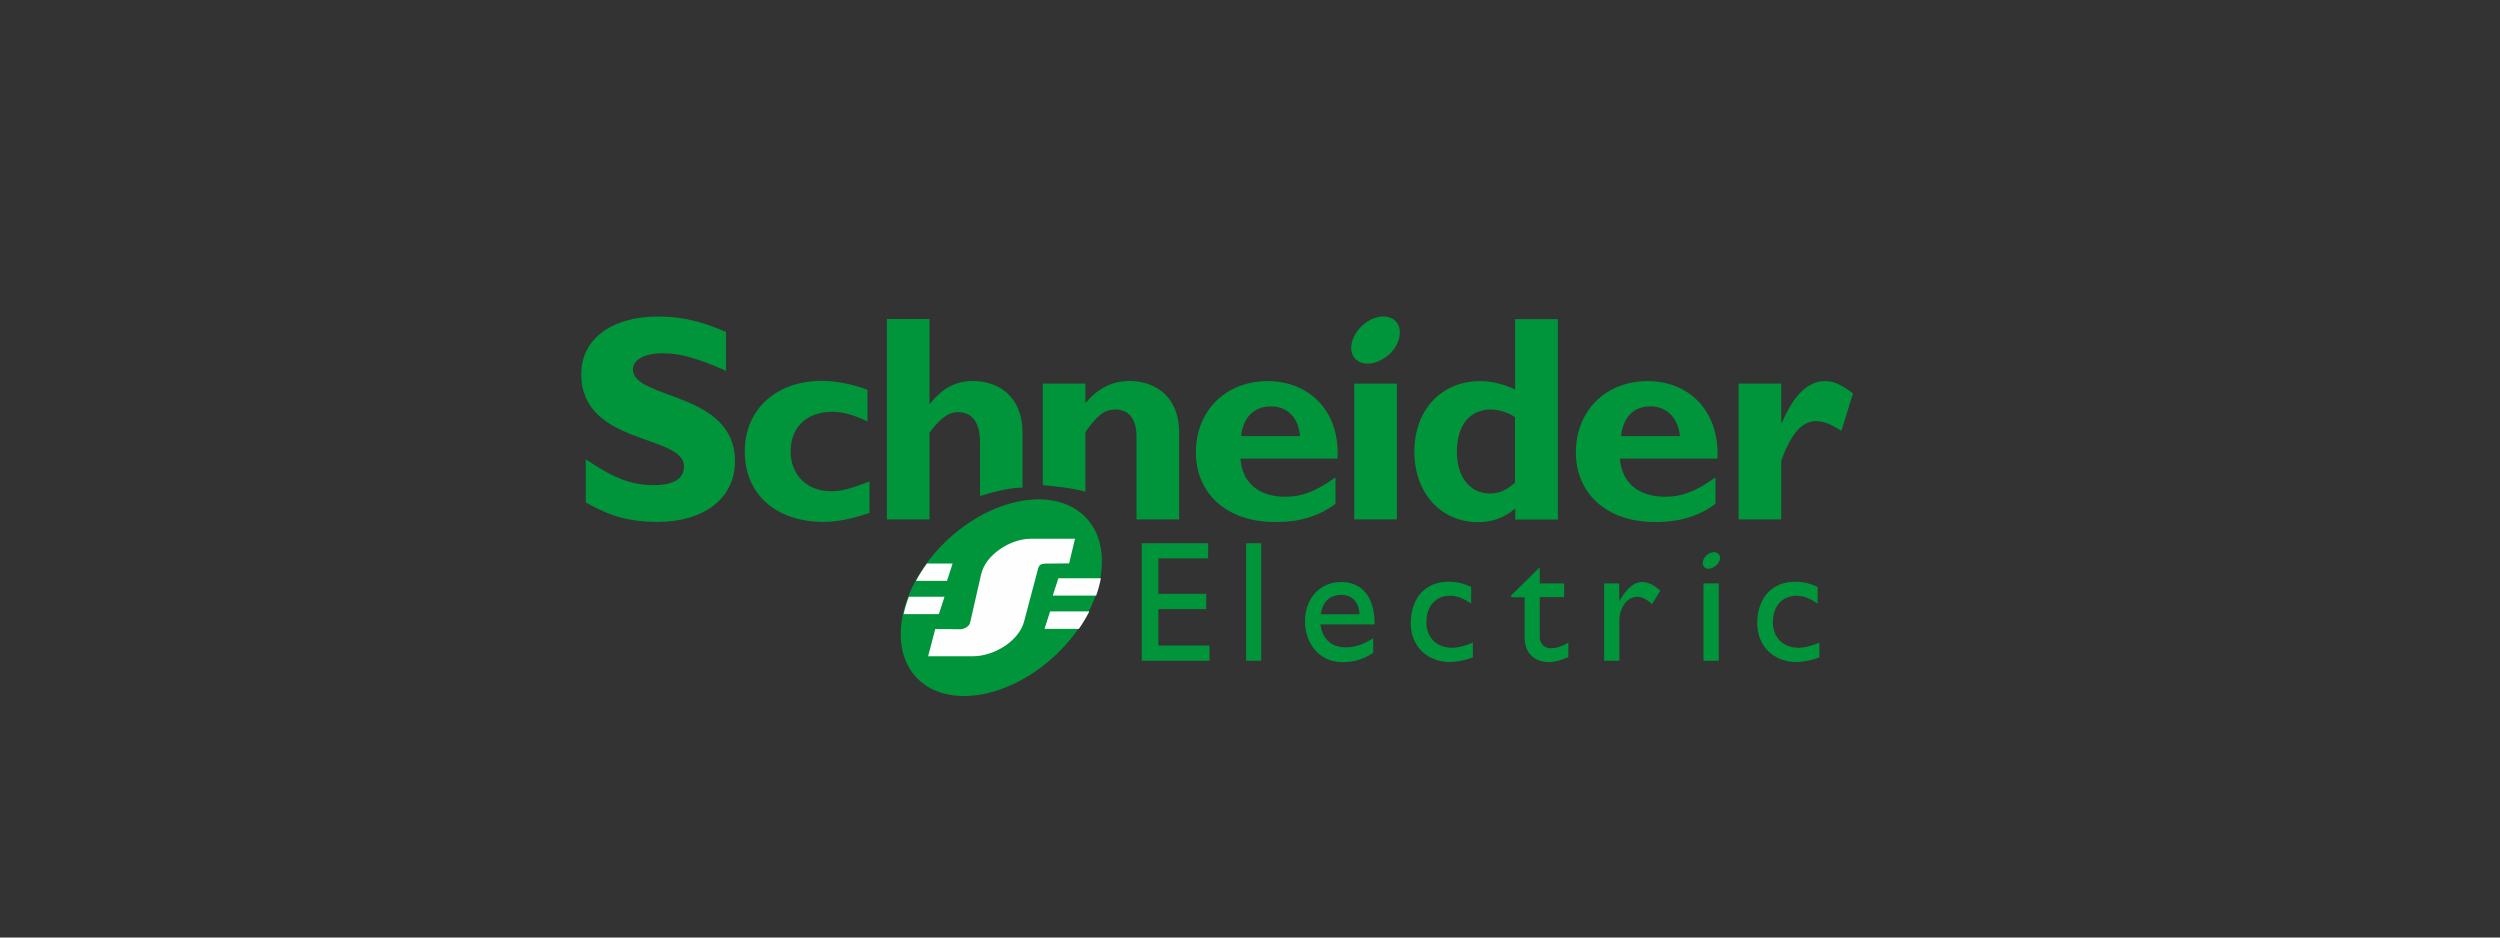 <?xml version="1.0" encoding="UTF-8"?><svg id="a" xmlns="http://www.w3.org/2000/svg" viewBox="0 0 200 75"><rect x="0" y="0" width="200" height="75" fill="#333333" stroke="none"/><defs><style>.b{fill:#00953b;}.c{fill:#fefefe;}</style></defs><g><polygon class="b" points="96.65 44.67 92.67 44.67 92.67 47.51 96.5 47.51 96.5 48.73 92.67 48.73 92.67 51.64 96.76 51.64 96.76 52.86 91.34 52.86 91.34 43.46 96.65 43.46 96.65 44.67 96.65 44.67"/><polygon class="b" points="99.69 43.46 100.9 43.46 100.9 52.86 99.69 52.86 99.69 43.46 99.69 43.46"/><path class="b" d="m105.62,49.95h4.35c0-2.29-1.07-3.39-2.69-3.39s-2.88,1.25-2.88,3.13c0,1.7,1.07,3.28,2.99,3.28,1.03,0,1.7-.26,2.47-.74v-1.18c-.74.48-1.44.74-2.17.74-1.18,0-1.88-.63-2.06-1.84h0Zm1.7-2.36c.85,0,1.4.59,1.44,1.55h-3.1c.15-.99.7-1.55,1.66-1.55h0Z"/><path class="b" d="m117.69,48.29c-.7-.48-1.18-.63-1.7-.63-1.14,0-1.88.85-1.88,2.1s.81,2.06,2.06,2.06c.52,0,1.03-.15,1.66-.41v1.18c-.44.18-1.22.37-1.84.37-1.84,0-3.13-1.29-3.13-3.1,0-2.03,1.18-3.32,3.02-3.32.74,0,1.22.15,1.81.41v1.33h0Z"/><path class="b" d="m123.18,46.67h1.95v1.1h-1.95v3.17c0,.7.52.92.89.92.44,0,.88-.15,1.4-.44v1.14c-.44.22-1.1.41-1.51.41-1.33,0-1.99-.85-1.99-1.95v-3.24h-1.07v-.15l2.28-2.25v1.29h0Z"/><path class="b" d="m129.54,46.67v1.44h0c.63-1.11,1.22-1.55,1.81-1.55.48,0,.96.22,1.47.7l-.66,1.07c-.37-.37-.85-.59-1.14-.59-.85,0-1.47.85-1.47,1.88v3.24h-1.22v-6.19h1.22Z"/><polygon class="b" points="136.28 46.67 137.5 46.67 137.5 52.86 136.28 52.86 136.28 46.67 136.28 46.67"/><path class="b" d="m145.41,48.29c-.7-.48-1.18-.63-1.7-.63-1.14,0-1.88.85-1.88,2.1s.81,2.06,2.06,2.06c.52,0,1.03-.15,1.66-.41v1.18c-.44.18-1.22.37-1.84.37-1.84,0-3.13-1.29-3.13-3.1,0-2.03,1.18-3.32,3.02-3.32.74,0,1.22.15,1.81.41v1.33h0Z"/></g><g><g><path class="b" d="m58.08,29.66c-2.33-1.03-3.72-1.4-5.07-1.4-1.45,0-2.38.52-2.38,1.29,0,2.43,8.17,1.76,8.17,7.34,0,3.05-2.59,4.86-6.15,4.86-2.84,0-4.24-.72-5.79-1.55v-3.46c2.27,1.55,3.67,2.07,5.48,2.07,1.55,0,2.38-.52,2.38-1.5,0-2.59-8.22-1.65-8.22-7.39,0-2.79,2.43-4.6,6.15-4.6,1.81,0,3.41.36,5.43,1.24v3.1h0Z"/><path class="b" d="m69.56,41.03c-1.4.47-2.53.72-3.67.72-3.83,0-6.31-2.22-6.31-5.64s2.59-5.64,6.15-5.64c1.09,0,2.53.26,3.67.72v2.53c-.93-.47-1.97-.78-2.79-.78-2.07,0-3.36,1.24-3.36,3.15s1.29,3.21,3.26,3.21c.83,0,1.55-.21,3.05-.78v2.48h0Z"/><path class="b" d="m78.4,39.69v-4.34c0-1.6-.67-2.38-1.76-2.38-.78,0-1.45.52-2.28,1.65v6.93h-3.41v-16.03h3.41v6.77h.05c.98-1.24,2.07-1.81,3.41-1.81,2.02,0,3.98,1.19,3.98,4.14v4.39c-1.14,0-2.53.41-3.41.67h0Z"/><path class="b" d="m83.42,38.81v-8.12h3.41v1.55c1.09-1.24,2.17-1.76,3.57-1.76,1.71,0,3.93.98,3.93,4.14v6.93h-3.41v-6.62c0-1.55-.72-2.17-1.71-2.17-.83,0-1.45.46-2.38,1.81v4.76c-1.14-.31-2.33-.41-3.41-.52h0Z"/><path class="b" d="m101.41,30.49c-3.36,0-5.74,2.38-5.74,5.69s2.48,5.58,6.31,5.58c.88,0,2.9,0,4.86-1.45v-2.12c-1.6,1.14-2.69,1.55-4.03,1.55-2.12,0-3.46-1.14-3.57-3.05h7.76c.21-3.98-2.43-6.2-5.58-6.2h0Zm-2.12,4.4c.15-1.5,1.03-2.38,2.38-2.38s2.22.93,2.33,2.38h-4.7Z"/><polygon class="b" points="108.34 30.69 111.75 30.69 111.75 41.55 108.34 41.55 108.34 30.69 108.34 30.69"/><path class="b" d="m121.21,25.52v5.64c-.88-.41-1.81-.67-2.79-.67-3.1,0-5.27,2.28-5.27,5.64s2.17,5.64,5.07,5.64c1.14,0,2.07-.31,3-1.09v.88h3.41v-16.03h-3.41Zm0,13.08c-.67.62-1.29.88-2.02.88-1.6,0-2.64-1.34-2.64-3.31,0-2.17,1.03-3.41,2.74-3.41.62,0,1.45.26,1.91.62v5.22h0Z"/><path class="b" d="m131.81,30.49c-3.36,0-5.74,2.38-5.74,5.69s2.48,5.58,6.31,5.58c.83,0,2.89,0,4.86-1.45v-2.12c-1.6,1.14-2.69,1.55-4.03,1.55-2.17,0-3.46-1.14-3.62-3.05h7.81c.16-3.98-2.43-6.2-5.58-6.2h0Zm-2.12,4.4c.15-1.5.98-2.38,2.33-2.38s2.22.93,2.38,2.38h-4.7Z"/><path class="b" d="m142.51,33.8h.05c.98-2.28,2.12-3.31,3.46-3.31.67,0,1.24.26,2.22.98l-.93,3c-.88-.57-1.45-.78-2.02-.78-1.24,0-2.07,1.19-2.79,3.15v4.71h-3.41v-10.86h3.41v3.1h0Z"/></g><path class="b" d="m111.9,26.09c.31.88-.26,2.07-1.29,2.64-1.04.62-2.12.41-2.43-.41-.31-.83.26-2.02,1.29-2.64,1.03-.62,2.12-.41,2.43.41h0Z"/></g><path class="b" d="m137.58,44.45c.11.29-.11.7-.48.92-.37.22-.74.15-.85-.15-.11-.29.07-.7.44-.92.37-.22.74-.15.88.15h0Z"/><g><path class="b" d="m75.29,43.69c3.55-3.69,8.62-4.85,11.27-2.58,2.65,2.27,1.92,7.14-1.64,10.83-3.55,3.69-8.62,4.85-11.27,2.58-2.65-2.27-1.92-7.14,1.64-10.83h0Z"/><g><path class="b" d="m77.82,52.5h-3.57l.57-2.18,1.99.02c.32,0,.73-.22.8-.53l.88-3.86c.36-1.59,2.35-2.85,3.98-2.85h3.53l-.47,1.97-1.85.02c-.41,0-.56.1-.64.43l-1.11,4.19c-.42,1.6-2.44,2.79-4.09,2.79h0Z"/><path class="c" d="m73.28,46.47c.25-.47.55-.94.88-1.39h2.05l-.45,1.39h-2.48Z"/><path class="c" d="m72.29,49.13c.1-.46.24-.93.42-1.39h2.85l-.45,1.39h-2.82Z"/><path class="c" d="m87.15,48.91c-.24.47-.52.94-.84,1.4h-2.75l.45-1.4h3.13Z"/><path class="c" d="m88.07,46.26c-.09.46-.21.93-.38,1.39h-3.47l.45-1.39h3.4Z"/><path class="c" d="m77.82,52.5h-3.57l.57-2.18,1.99.02c.32,0,.73-.22.8-.53l.88-3.86c.36-1.59,2.35-2.85,3.98-2.85h3.53l-.47,1.97-1.85.02c-.41,0-.56.1-.64.43l-1.11,4.19c-.42,1.6-2.44,2.79-4.09,2.79h0Z"/></g></g></svg>